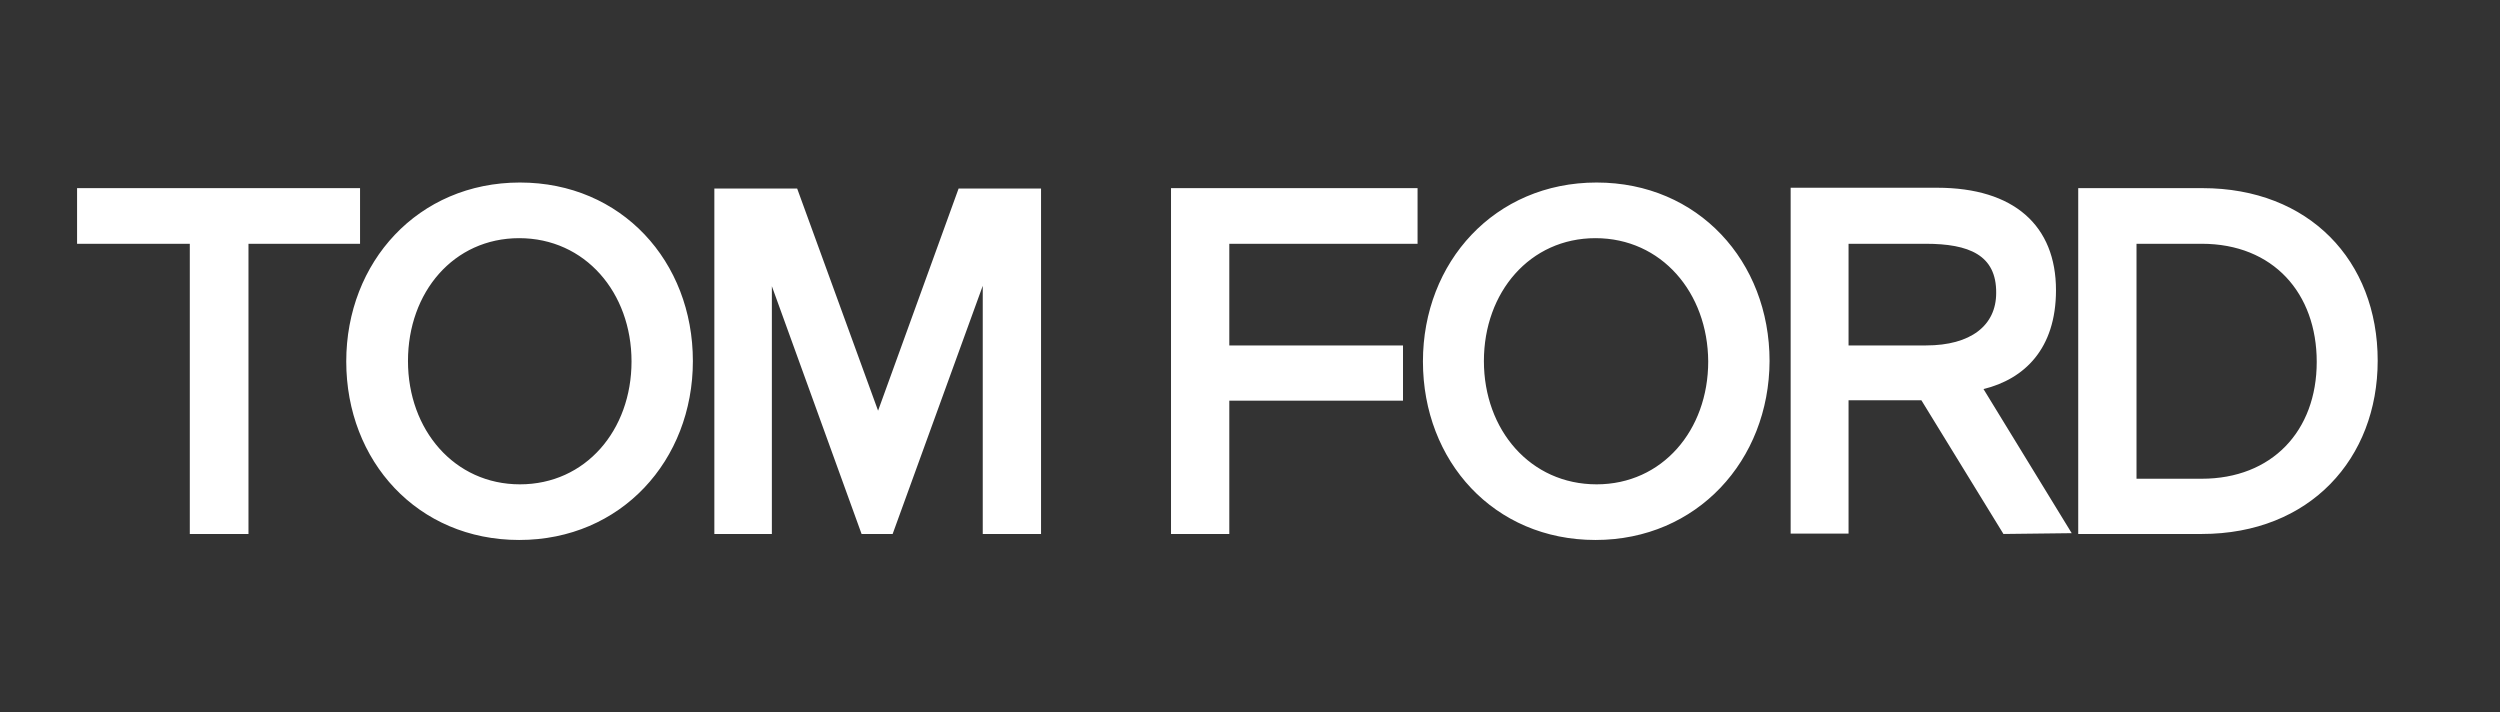 <svg viewBox="0 0 200 57" fill="none" xmlns="http://www.w3.org/2000/svg">
<rect x="0" y="0" width="200" height="57" fill="#333333" stroke="none"/>
<path d="M127.638 19.053C122.393 19.053 118.712 23.377 118.712 28.884C118.712 34.392 122.424 38.747 127.73 38.747C132.976 38.747 136.657 34.424 136.657 28.916C136.626 23.409 132.914 19.053 127.638 19.053ZM127.638 43.198C119.51 43.198 113.835 36.89 113.835 28.916C113.835 20.975 119.571 14.602 127.73 14.602C135.859 14.602 141.565 20.911 141.565 28.884C141.534 36.826 135.767 43.198 127.638 43.198ZM41.534 19.053C36.289 19.053 32.638 23.377 32.638 28.884C32.638 34.392 36.35 38.747 41.596 38.747C46.841 38.747 50.522 34.424 50.522 28.916C50.522 23.409 46.81 19.053 41.534 19.053ZM41.534 43.198C33.405 43.198 27.7 36.89 27.7 28.916C27.7 20.975 33.436 14.602 41.596 14.602C49.724 14.602 55.43 20.911 55.43 28.884C55.43 36.826 49.694 43.198 41.534 43.198ZM68.927 42.718L61.749 22.896V42.718H57.148V15.083H63.773L70.246 32.855L76.688 15.083H83.283V42.718H78.62V22.864L71.411 42.718H68.927ZM176.135 19.502H170.921V38.299H176.135C181.749 38.299 185.338 34.488 185.338 28.948C185.338 23.473 181.872 19.502 176.135 19.502ZM176.135 42.718H166.258V15.051H176.197C184.724 15.051 190.215 20.847 190.215 28.852C190.215 36.666 184.816 42.718 176.135 42.718ZM154.049 19.502H147.884V27.635H154.08C157.669 27.635 159.694 26.034 159.694 23.441C159.724 20.398 157.516 19.502 154.049 19.502ZM160.276 42.718L153.712 32.023H147.884V42.686H143.252V15.019H154.97C161.135 15.019 164.479 18.061 164.479 23.216C164.479 27.924 161.933 30.325 158.681 31.126L165.737 42.654L160.276 42.718ZM113.405 19.502H98.344V27.635H112.24V32.054H98.344V42.718H93.681V15.051H113.405V19.502ZM19.878 42.718H15.184V19.502H6.166V15.051H28.804V19.502H19.878V42.718Z" fill="white"/>
</svg>
